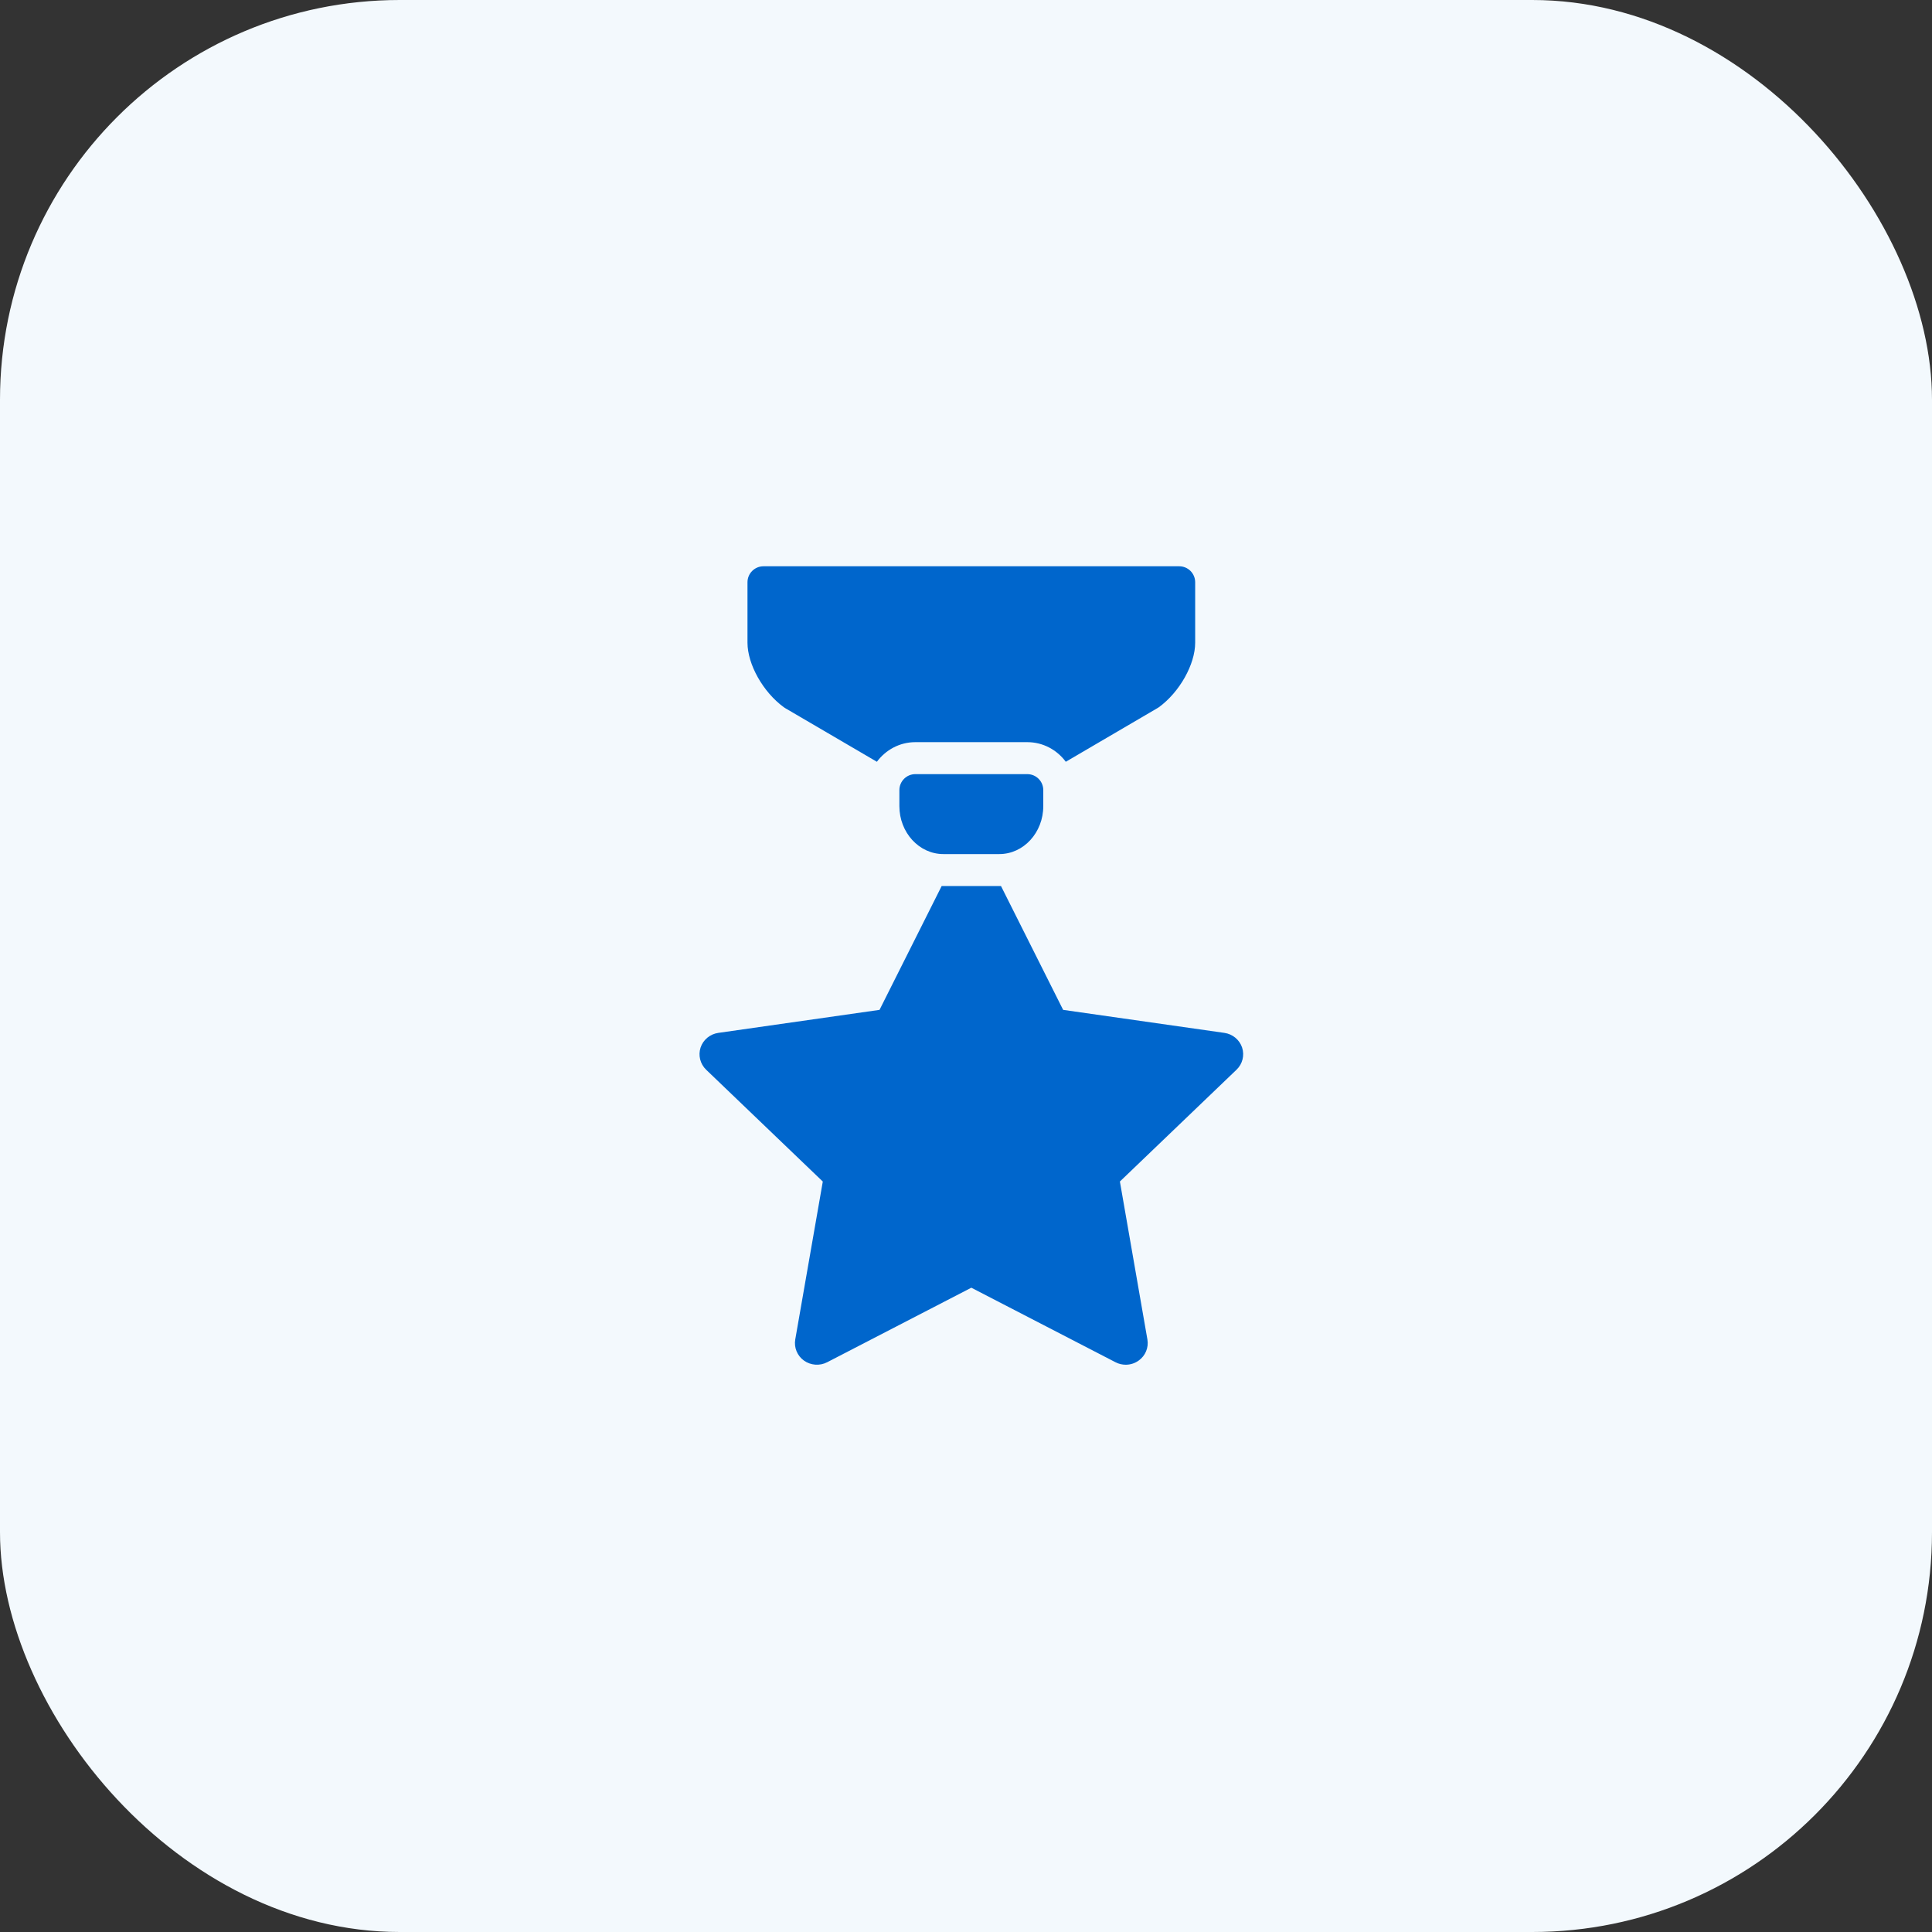 <svg width="58" height="58" viewBox="0 0 58 58" fill="none" xmlns="http://www.w3.org/2000/svg">
<rect x="0" y="0" width="58" height="58" fill="#333333" stroke="none"/>
<rect width="58" height="58" rx="12" fill="#F3F9FD"/>
<path d="M35.4 17H22.92C22.655 17 22.44 17.215 22.44 17.48V19.294C22.44 19.944 22.908 20.777 23.529 21.23C23.541 21.239 23.555 21.248 23.569 21.257L26.325 22.869C26.588 22.514 27.006 22.28 27.48 22.28H30.84C31.315 22.28 31.733 22.514 31.996 22.869L34.751 21.256C34.765 21.248 34.779 21.239 34.792 21.23C35.412 20.777 35.88 19.945 35.88 19.294V17.48C35.88 17.215 35.666 17 35.4 17ZM30 25.64H28.32C27.592 25.64 27 24.994 27 24.2V23.72C27 23.455 27.215 23.24 27.48 23.24H30.84C31.106 23.24 31.32 23.455 31.32 23.72V24.2C31.32 24.994 30.729 25.64 30 25.64ZM37.289 31.448C37.211 31.215 37.005 31.043 36.757 31.008L31.916 30.317L30.051 26.6H28.269L26.404 30.317L21.564 31.008C21.316 31.043 21.109 31.215 21.032 31.448C20.955 31.684 21.02 31.941 21.199 32.114L24.701 35.471L23.874 40.212C23.832 40.455 23.934 40.702 24.136 40.846C24.34 40.991 24.609 41.01 24.831 40.896L29.16 38.658L33.489 40.896C33.585 40.946 33.692 40.97 33.796 40.97C33.933 40.97 34.069 40.928 34.184 40.845C34.387 40.701 34.488 40.454 34.446 40.212L33.62 35.47L37.122 32.113C37.301 31.942 37.366 31.684 37.289 31.448Z" fill="#0066CC"/>
</svg>

